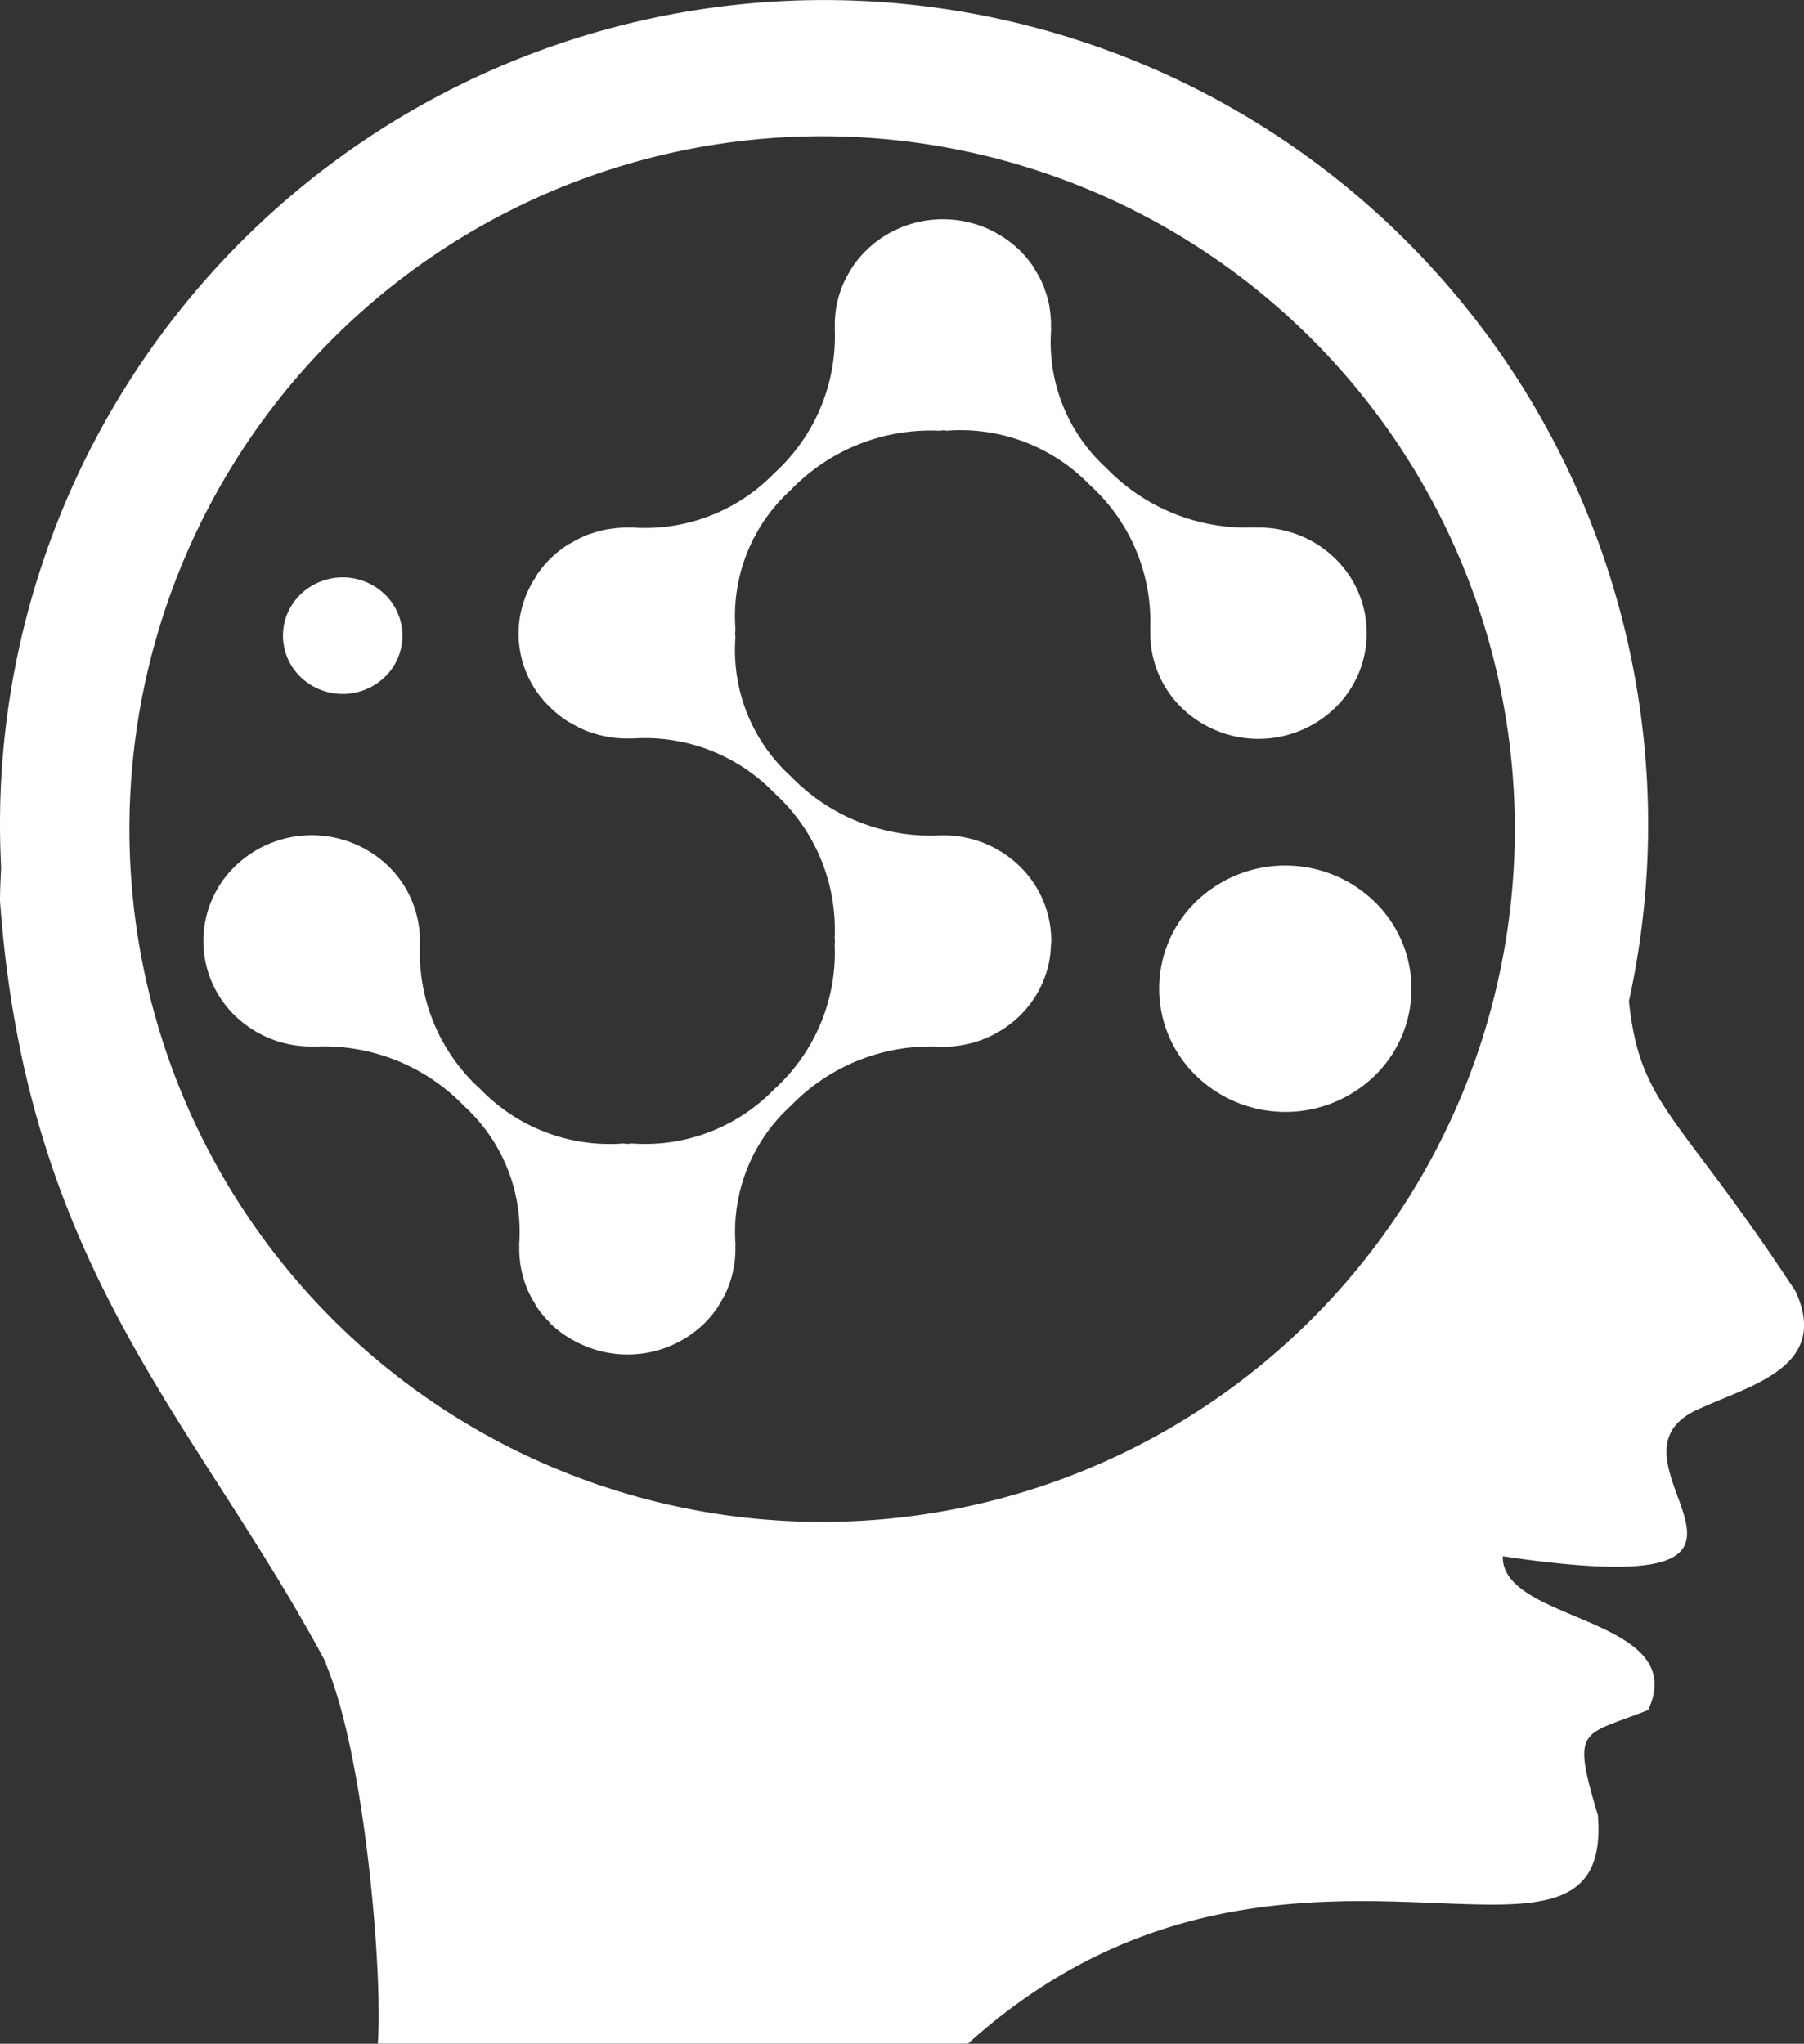 <?xml version="1.0" encoding="UTF-8"?>
<svg data-bbox="0 0.002 82.457 93.388" viewBox="0 0 82.455 93.393" height="93.393" width="82.455" xmlns="http://www.w3.org/2000/svg" data-type="color">
    <rect x="0" y="0" width="82.455" height="93.393" fill="#333333" stroke="none"/>
    <g>
        <defs>
            <clipPath id="c36740bd-a921-42ae-8e47-c295cee07cc4">
                <path d="M82.455 0v93.393H0V0z"/>
            </clipPath>
        </defs>
        <g>
            <g clip-path="url(#c36740bd-a921-42ae-8e47-c295cee07cc4)">
                <path fill="#ffffff" d="M82.062 59c-5.316-8.117-7.106-8.416-7.609-13.252A37.665 37.665 0 1 0 0 37.665q.001.986.05 1.961c-.02.513-.05 1.026-.05 1.541C1.222 58.083 8.977 64.906 14.909 76h-.03l-.021-.048c1.8 4.142 2.645 14.131 2.41 17.438h26.976c14.21-12.831 29.551-.963 28.79-10.439-1.223-4.088-.74-3.6 2.3-4.809 1.964-4.275-6.722-3.973-6.646-7.025 15.757 2.331 3.464-4.471 9.074-6.779 2.3-1.053 5.895-1.9 4.3-5.344M37.576 69.546a31.66 31.66 0 1 1 31.66-31.66 31.66 31.66 0 0 1-31.66 31.66" data-color="1"/>
                <path fill="#ffffff" d="M17.593 30.932a2.62 2.62 0 0 0 0-3.767 2.775 2.775 0 0 0-3.859 0 2.616 2.616 0 0 0 0 3.766 2.776 2.776 0 0 0 3.859 0" data-color="1"/>
                <path fill="#ffffff" d="M57.406 24.1a8.9 8.9 0 0 1-6.827-2.7 7.78 7.78 0 0 1-2.531-6.4h-.011a5 5 0 0 0-.063-.932v-.033a5 5 0 0 0-.233-.84c-.013-.033-.019-.068-.031-.1a5 5 0 0 0-.382-.734c-.029-.047-.046-.1-.076-.142a5 5 0 0 0-.648-.783 5.05 5.05 0 0 0-6.229-.62 5 5 0 0 0-.776.62 4.7 4.7 0 0 0-.644.775c-.023.033-.036.071-.058.1a5 5 0 0 0-.4.765l-.006.019a4.7 4.7 0 0 0-.333 1.86l-.007.008a8.44 8.44 0 0 1-2.768 6.664 8.22 8.22 0 0 1-6.56 2.473v.011a5 5 0 0 0-.953.062h-.034a5 5 0 0 0-.853.225c-.037.014-.075.019-.113.033a5 5 0 0 0-.729.361c-.055.032-.114.053-.168.087a5 5 0 0 0-.8.631 4.8 4.8 0 0 0-.634.758c-.03.043-.047.092-.074.136a4.65 4.65 0 0 0 .706 5.942 5 5 0 0 0 .8.632c.043.027.09.043.134.069a5 5 0 0 0 .768.38l.065.018a5 5 0 0 0 1.885.3v.01a8.22 8.22 0 0 1 6.557 2.471 8.43 8.43 0 0 1 2.768 6.674s.007.007.007.011c0 .035.008.07.008.105s-.008.061-.007.091c0 0-.008.007-.008.011a8.42 8.42 0 0 1-2.766 6.661 8.22 8.22 0 0 1-6.558 2.471v.012c-.051 0-.1.01-.151.01s-.1-.012-.152-.01v-.01a8.22 8.22 0 0 1-6.554-2.471 8.43 8.43 0 0 1-2.77-6.663s-.007-.007-.007-.01a4.75 4.75 0 0 0-1.438-3.524 5.04 5.04 0 0 0-7.006 0 4.753 4.753 0 0 0 0 6.836 5 5 0 0 0 3.61 1.4c.005 0 .008.007.012.007a8.9 8.9 0 0 1 6.829 2.7 7.79 7.79 0 0 1 2.529 6.4h.011a4.7 4.7 0 0 0 .3 1.817c.011.029.015.06.028.089a5 5 0 0 0 .36.695c.036.062.061.127.1.187a5 5 0 0 0 .556.672c.033.034.054.073.088.106a4.9 4.9 0 0 0 1.389.933 5.03 5.03 0 0 0 5.616-.933 5 5 0 0 0 .648-.784c.024-.036.039-.077.061-.113a4.7 4.7 0 0 0 .4-.767c0-.016.008-.032.014-.048a4.7 4.7 0 0 0 .314-1.854h.012a7.77 7.77 0 0 1 2.53-6.4 8.88 8.88 0 0 1 6.737-2.7 5 5 0 0 0 3.711-1.4 4.77 4.77 0 0 0 1.36-2.509 5 5 0 0 0 .075-.755c0-.051.014-.1.014-.154a4.75 4.75 0 0 0-1.45-3.431 5 5 0 0 0-3.705-1.4 8.88 8.88 0 0 1-6.745-2.7 7.78 7.78 0 0 1-2.532-6.4h-.01c0-.046-.01-.092-.009-.138s.012-.1.01-.156h.009a7.78 7.78 0 0 1 2.532-6.4 8.88 8.88 0 0 1 6.826-2.7c.005 0 .009-.009.013-.009.044 0 .087-.01.13-.01s.085.01.128.009v.01a8.21 8.21 0 0 1 6.555 2.469 8.41 8.41 0 0 1 2.766 6.662s.009.009.009.013a4.74 4.74 0 0 0 1.441 3.522 5.037 5.037 0 0 0 7 0 4.75 4.75 0 0 0 0-6.835 4.98 4.98 0 0 0-3.609-1.405s-.009-.009-.011-.009" data-color="1"/>
                <path fill="#ffffff" d="M54.669 41.2a5.534 5.534 0 0 0 .006 7.962 5.86 5.86 0 0 0 8.153 0 5.536 5.536 0 0 0-.007-7.962 5.864 5.864 0 0 0-8.152 0" data-color="1"/>
            </g>
        </g>
    </g>
</svg>
